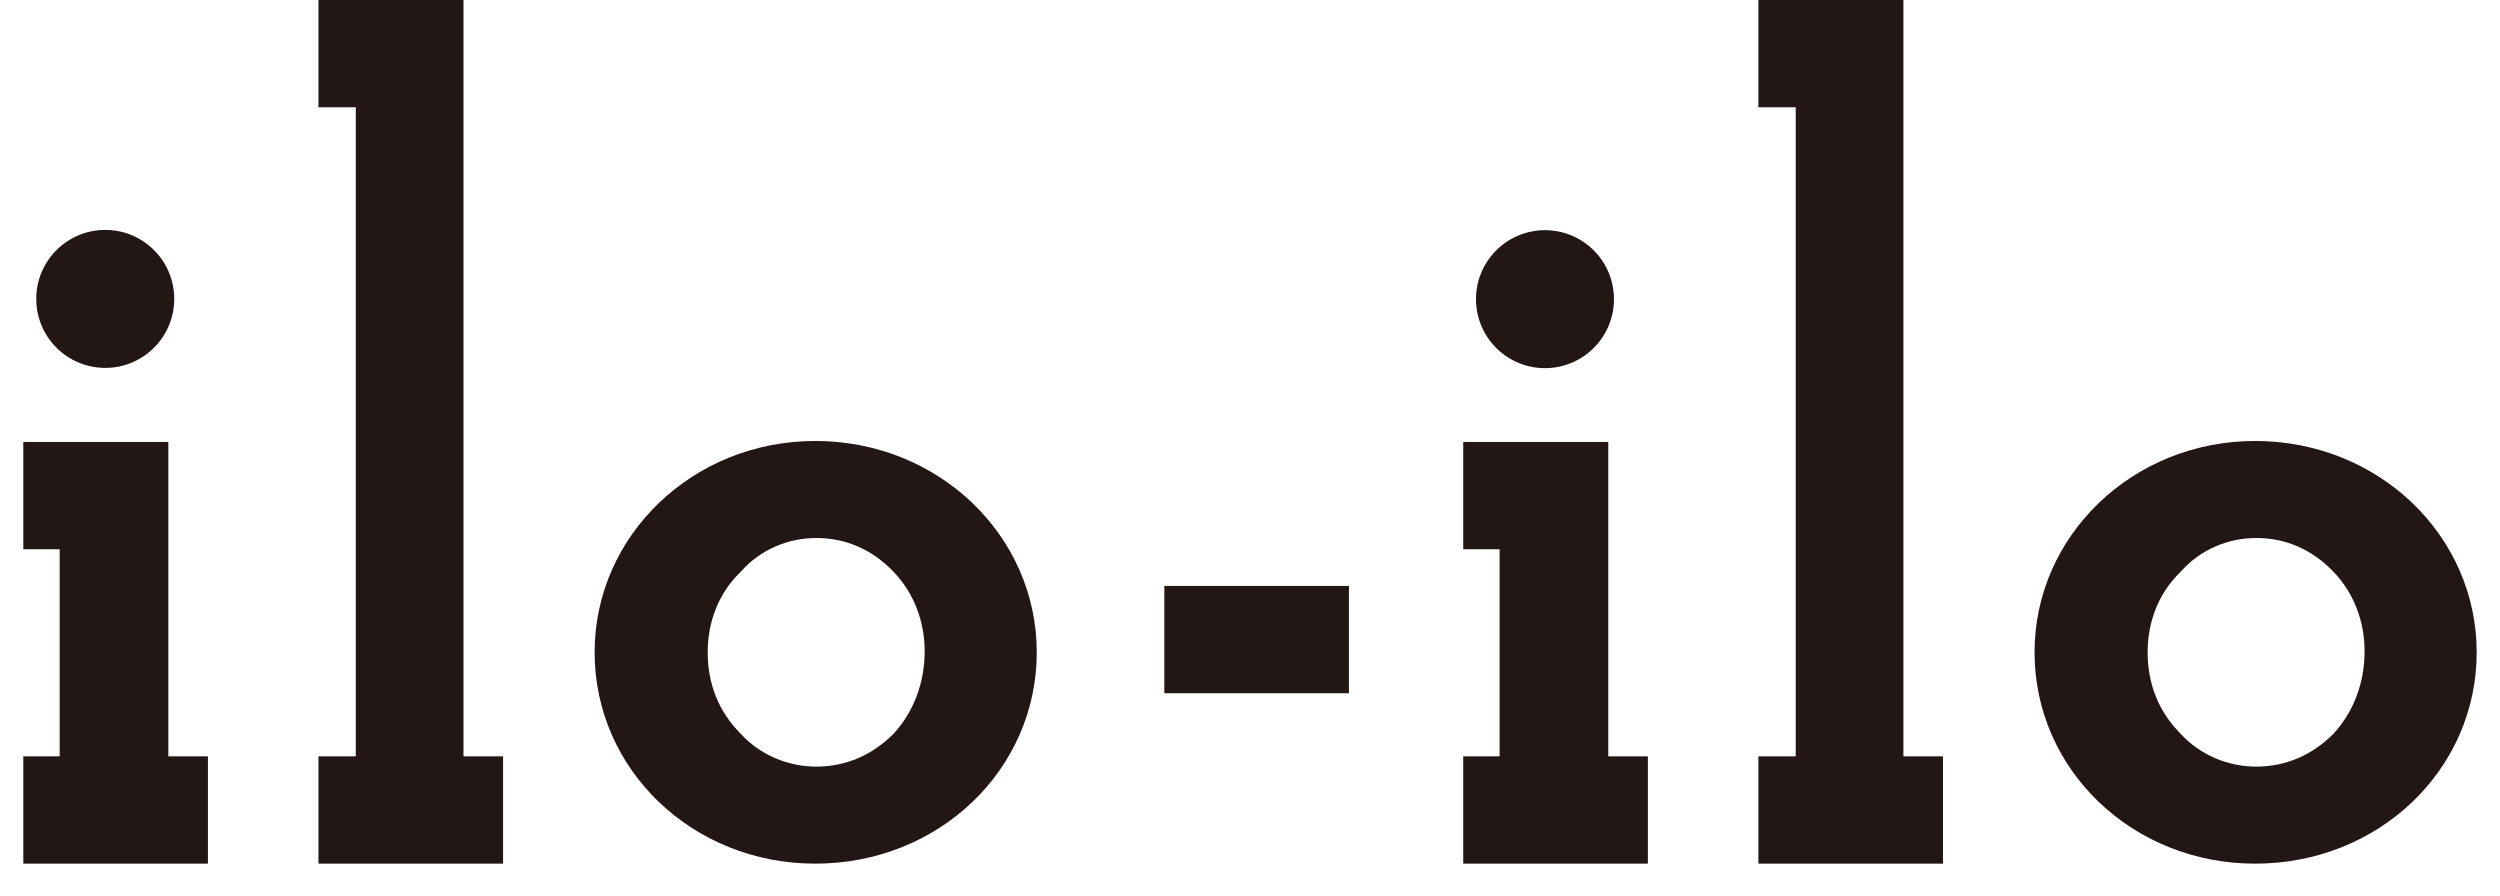 <?xml version="1.0" encoding="utf-8"?>
<!-- Generator: Adobe Illustrator 27.6.1, SVG Export Plug-In . SVG Version: 6.00 Build 0)  -->
<svg version="1.1" id="レイヤー_1" xmlns="http://www.w3.org/2000/svg" xmlns:xlink="http://www.w3.org/1999/xlink" x="0px"
	 y="0px" viewBox="0 0 300.472 107.717" style="enable-background:new 0 0 300.472 107.717;" xml:space="preserve">
<style type="text/css">
	.st0{fill:#221714;}
</style>
<g>
	<polygon class="st0" points="20.233,66.014 20.233,53.118 7.172,53.118 2.802,53.118 2.802,66.014 7.172,66.014 7.172,90.904 
		5.064,90.904 2.802,90.904 2.802,103.8 5.064,103.8 7.172,103.8 20.233,103.8 24.99,103.8 24.99,90.904 20.233,90.904 	"/>
	<polygon class="st0" points="55.705,12.896 55.705,0 42.762,0 38.274,0 38.274,12.896 42.762,12.896 42.762,90.904 40.536,90.904 
		38.274,90.904 38.274,103.8 40.536,103.8 42.762,103.8 55.705,103.8 60.462,103.8 60.462,90.904 55.705,90.904 	"/>
	<path class="st0" d="M97.981,53c-14.706,0-26.514,11.363-26.514,25.401c0,14.148,11.808,25.4,26.514,25.4
		c14.817,0,26.626-11.252,26.626-25.4C124.607,64.363,112.798,53,97.981,53z M107.409,88.179c-2.561,2.561-5.704,3.959-9.313,3.959
		c-3.376,0-6.751-1.398-9.08-3.959c-2.678-2.677-3.959-6.053-3.959-9.778c0-3.609,1.281-7.102,3.959-9.663
		c2.329-2.677,5.704-4.075,9.08-4.075c3.609,0,6.752,1.398,9.313,4.075c2.445,2.561,3.725,5.938,3.725,9.546
		C111.134,82.009,109.853,85.501,107.409,88.179z"/>
	<circle class="st0" cx="12.649" cy="35.925" r="8.292"/>
	<polygon class="st0" points="193.296,66.014 193.296,53.118 180.235,53.118 175.865,53.118 175.865,66.014 180.235,66.014 
		180.235,90.904 178.127,90.904 175.865,90.904 175.865,103.8 178.127,103.8 180.235,103.8 193.296,103.8 198.054,103.8 
		198.054,90.904 193.296,90.904 	"/>
	<polygon class="st0" points="228.769,12.896 228.769,0 215.825,0 211.337,0 211.337,12.896 215.825,12.896 215.825,90.904 
		213.6,90.904 211.337,90.904 211.337,103.8 213.6,103.8 215.825,103.8 228.769,103.8 233.526,103.8 233.526,90.904 228.769,90.904 
			"/>
	<path class="st0" d="M271.044,53c-14.706,0-26.514,11.363-26.514,25.401c0,14.148,11.808,25.4,26.514,25.4
		c14.817,0,26.626-11.252,26.626-25.4C297.671,64.363,285.862,53,271.044,53z M280.472,88.179c-2.561,2.561-5.704,3.959-9.313,3.959
		c-3.376,0-6.751-1.398-9.08-3.959c-2.678-2.677-3.959-6.053-3.959-9.778c0-3.609,1.28-7.102,3.959-9.663
		c2.329-2.677,5.704-4.075,9.08-4.075c3.609,0,6.752,1.398,9.313,4.075c2.445,2.561,3.725,5.938,3.725,9.546
		C284.197,82.009,282.917,85.501,280.472,88.179z"/>
	
		<ellipse transform="matrix(0.987 -0.16 0.16 0.987 -3.357 30.212)" class="st0" cx="185.712" cy="35.925" rx="8.292" ry="8.292"/>
	<polygon class="st0" points="142.201,70.421 139.939,70.421 139.939,83.317 142.201,83.317 157.37,83.317 162.128,83.317 
		162.128,70.421 157.37,70.421 	"/>
</g>
</svg>
